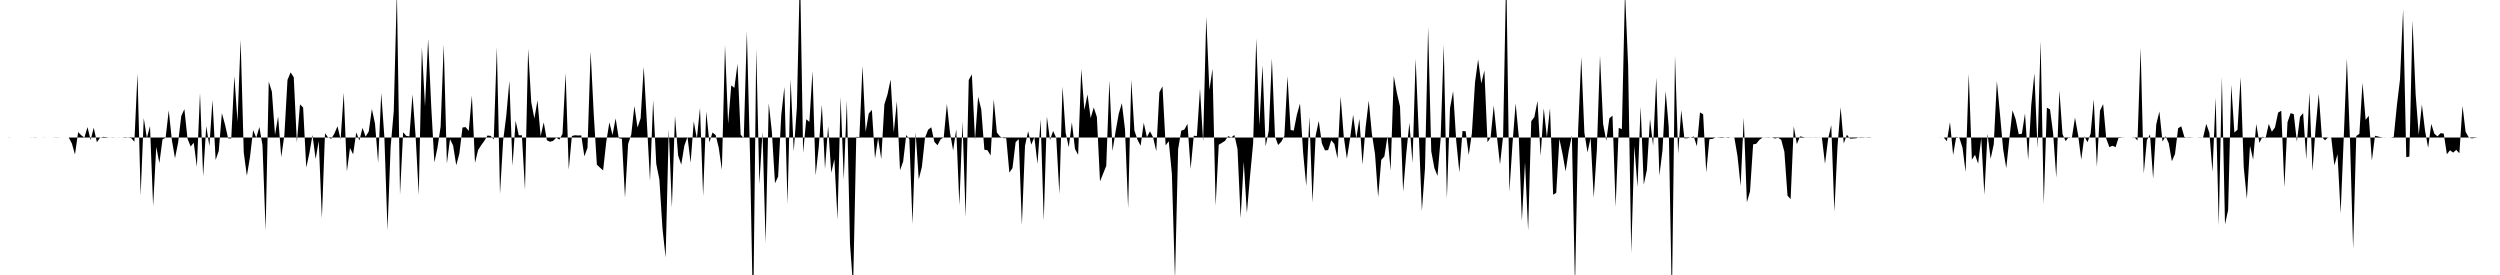<svg viewBox="0 0 200 22" >
<polyline points="0,11 0.25,11 0.50,11 0.75,11.01 1,11 1.25,11 1.50,11 1.75,11 2,11 2.25,11 2.50,11.01 2.75,10.99 3,11 3.25,11 3.50,11.01 3.75,11 4,11 4.25,11 4.50,10.99 4.75,11 5,11 5.25,11 5.50,11 5.75,11.48 6,12.36 6.25,10.57 6.50,10.82 6.75,11.01 7,10.17 7.25,11.20 7.50,10.22 7.75,11.38 8,11.02 8.25,10.95 8.50,10.97 8.75,11.01 9,10.99 9.25,11 9.50,11.01 9.75,11 10,11.03 10.25,11.01 10.50,11.05 10.75,11.34 11,5.88 11.25,15.65 11.50,9.45 11.75,11.04 12,10.09 12.25,16.48 12.50,11.75 12.75,13.05 13,11.15 13.25,11.02 13.50,8.83 13.75,11.21 14,12.66 14.25,11.40 14.50,9.29 14.75,8.73 15,11.09 15.25,11.72 15.50,11.42 15.75,13.35 16,7.45 16.25,14.11 16.50,10.09 16.75,11.69 17,8 17.25,12.80 17.50,12.07 17.75,9.05 18,9.96 18.25,11.07 18.50,11.08 18.75,6.09 19,9.74 19.25,3.18 19.50,12.20 19.75,14.06 20,12.56 20.25,10.41 20.50,11.02 20.75,10.16 21,11.63 21.25,18.45 21.50,6.53 21.75,7.33 22,10.79 22.25,9.32 22.50,12.57 22.75,10.81 23,6.39 23.25,5.79 23.50,6.18 23.75,11.40 24,8.35 24.25,8.60 24.50,13.40 24.75,12.26 25,10.80 25.25,12.72 25.50,11.28 25.75,17.47 26,10.66 26.25,11 26.50,11.10 26.75,10.69 27,10.10 27.25,11.16 27.50,7.42 27.75,13.72 28,11.84 28.25,12.35 28.50,10.59 28.75,11.24 29,10.23 29.25,10.93 29.50,10.52 29.75,8.72 30,9.89 30.25,13.01 30.50,7.43 30.75,10.97 31,18.41 31.25,11.75 31.50,8.90 31.75,-0.72 32,15.59 32.25,10.58 32.50,10.87 32.75,10.91 33,7.55 33.25,10.91 33.50,15.60 33.75,3.79 34,8.51 34.25,3.13 34.50,8.55 34.75,12.99 35,11.81 35.25,10.13 35.50,3.57 35.75,13.08 36,11.13 36.25,11.65 36.50,13.22 36.75,12.28 37,10.20 37.25,10.17 37.50,10.47 37.75,7.64 38,13.03 38.25,12 38.50,11.61 38.75,11.26 39,10.84 39.25,10.87 39.50,11.16 39.75,3.78 40,15.52 40.25,11.25 40.50,9.28 40.75,6.47 41,13.27 41.25,9.66 41.50,10.82 41.75,10.82 42,15.18 42.25,3.90 42.50,8.18 42.75,9.48 43,8.03 43.25,10.89 43.50,9.79 43.75,11.22 44,11.34 44.25,11.27 44.50,11.01 44.75,11.17 45,10.71 45.25,5.85 45.50,13.57 45.75,10.88 46,10.82 46.25,10.84 46.50,10.83 46.75,12.51 47,11.82 47.25,4.12 47.50,9.14 47.75,13.18 48,13.41 48.25,13.63 48.50,11.35 48.75,9.79 49,10.80 49.25,9.47 49.50,11.06 49.75,11.10 50,15.81 50.25,11.51 50.50,10.77 50.75,8.48 51,10.20 51.25,9.47 51.50,5.34 51.75,9.79 52,14.47 52.25,8.02 52.50,13.11 52.75,14.36 53,18.30 53.25,20.60 53.50,10.34 53.75,16.60 54,9.27 54.25,12.44 54.50,13.17 54.75,11.65 55,10.95 55.25,13.02 55.50,9.71 55.75,11.09 56,8.63 56.25,15.68 56.50,8.92 56.75,11.39 57,10.60 57.25,10.80 57.50,11.82 57.75,13.59 58,3.62 58.25,9.91 58.50,6.83 58.75,7.03 59,5.11 59.25,10.77 59.50,11.06 59.75,2.51 60,12.38 60.25,25.67 60.50,3.92 60.75,14.73 61,10.54 61.25,19.45 61.50,8.26 61.75,10.55 62,14.66 62.25,14.13 62.50,9.21 62.75,6.96 63,16.32 63.25,6.32 63.50,12.12 63.75,8.60 64,-2.46 64.25,12.23 64.50,9.54 64.75,9.75 65,5.69 65.25,14.03 65.50,11.75 65.75,8.38 66,13.51 66.25,10.10 66.50,13.82 66.75,12.74 67,17.57 67.25,7.76 67.50,14.38 67.75,8.06 68,19.52 68.25,22.97 68.50,10.95 68.75,10.96 69,5.28 69.25,10.55 69.50,9.08 69.75,8.79 70,12.68 70.25,11.05 70.50,12.73 70.75,8.35 71,7.55 71.25,6.36 71.50,10.60 71.75,8.10 72,13.62 72.25,12.93 72.50,10.80 72.75,11.14 73,17.92 73.25,10.58 73.50,14.35 73.75,13.35 74,11.02 74.25,10.38 74.50,10.18 74.75,11.35 75,11.62 75.25,11.14 75.50,10.99 75.75,8.32 76,10.62 76.25,12.04 76.50,10.34 76.75,16.42 77,9.71 77.25,17.38 77.50,6.40 77.75,5.95 78,11.20 78.25,7.74 78.50,8.75 78.75,11.98 79,12.02 79.25,12.44 79.50,7.95 79.75,10.60 80,10.92 80.25,11.05 80.50,11.05 80.75,13.81 81,13.44 81.25,11.37 81.50,11.13 81.75,18.01 82,11.67 82.25,10.50 82.50,11.57 82.75,10.97 83,13.11 83.25,9.55 83.50,17.67 83.75,9.33 84,11.20 84.25,10.48 84.50,11.03 84.75,15.53 85,6.92 85.25,10.60 85.50,11.78 85.75,9.79 86,11.92 86.25,12.39 86.50,5.51 86.75,8.80 87,7.55 87.25,9.45 87.50,8.60 87.75,9.36 88,14.51 88.25,13.89 88.50,13.27 88.75,6.45 89,12.08 89.25,10.50 89.50,9.10 89.75,8.25 90,10.36 90.25,16.66 90.50,6.38 90.75,10.43 91,11.18 91.25,11.66 91.50,9.82 91.75,10.97 92,10.51 92.25,10.99 92.50,12.10 92.75,7.38 93,6.91 93.25,11.63 93.50,11.30 93.75,13.90 94,22.35 94.25,11.93 94.50,10.46 94.75,10.36 95,9.91 95.25,13.51 95.50,10.86 95.75,10.88 96,7.10 96.25,11.33 96.50,1.35 96.75,7.19 97,5.51 97.25,16.46 97.50,11.58 97.75,11.43 98,11.27 98.25,10.89 98.50,11 98.75,10.80 99,11.91 99.25,17.45 99.50,12.94 99.75,17.04 100,14.13 100.25,11.47 100.50,3.09 100.75,10.04 101,5.21 101.25,11.71 101.50,10.46 101.75,4.67 102,10.91 102.25,11.60 102.50,11.34 102.75,10.88 103,6.10 103.25,10.40 103.50,10.45 103.75,9.18 104,8.28 104.25,12.20 104.50,14.89 104.75,9.34 105,16.20 105.25,10.87 105.50,9.67 105.75,11.47 106,12.03 106.25,12.01 106.50,11.22 106.75,11.52 107,12.68 107.25,7.72 107.50,10.92 107.75,12.69 108,11.11 108.25,9.19 108.50,11.09 108.75,9.51 109,13.16 109.25,10.18 109.50,8.05 109.75,10.70 110,12.31 110.25,15.77 110.50,12.79 110.75,12.51 111,10.89 111.25,13.65 111.50,6.08 111.75,7.44 112,8.52 112.25,15.33 112.50,12.30 112.75,9.82 113,13.04 113.25,4.69 113.50,10.63 113.75,16.87 114,13.46 114.25,2.16 114.50,12.10 114.75,13.44 115,14.07 115.25,11.09 115.50,3.58 115.75,15.91 116,8.65 116.25,7.30 116.50,11.31 116.75,13.79 117,10.48 117.25,10.50 117.50,12.40 117.75,10.67 118,6.60 118.25,4.75 118.50,6.68 118.75,5.64 119,11.38 119.25,10.99 119.50,8.44 119.75,10.90 120,13.16 120.25,10.87 120.50,-2.43 120.75,15.35 121,11.50 121.25,8.27 121.50,10.89 121.75,17.68 122,12.98 122.25,18.44 122.50,9.70 122.75,9.36 123,8.07 123.25,12.48 123.50,8.66 123.75,10.98 124,8.65 124.25,15.58 124.50,15.42 124.75,11.11 125,12.30 125.25,13.71 125.50,12.06 125.75,10.84 126,22.99 126.25,10.41 126.50,4.57 126.75,10.61 127,12.19 127.25,11.03 127.50,15.81 127.75,11.97 128,4.46 128.25,9.92 128.50,11.26 128.75,9.46 129,9.25 129.25,16.55 129.50,10.23 129.75,10.33 130,-0.72 130.25,5.23 130.50,20.25 130.75,11.68 131,14.96 131.25,8.52 131.50,14.77 131.75,13.60 132,9.51 132.25,11.67 132.50,6.21 132.75,14.05 133,12.02 133.25,7.29 133.50,10.17 133.75,24.21 134,4.43 134.25,12.30 134.50,8.81 134.75,11.07 135,11.06 135.25,11 135.50,10.92 135.75,11.70 136,8.99 136.25,9.14 136.50,13.80 136.75,11.14 137,11.11 137.25,11 137.50,11.02 137.75,11.04 138,11.01 138.25,10.97 138.50,11.01 138.75,11.01 139,12.49 139.25,14.88 139.50,9.41 139.75,16.18 140,15.32 140.25,11.55 140.50,11.50 140.75,11.19 141,11.01 141.25,11.01 141.50,11.02 141.75,11 142,11.08 142.25,11.02 142.50,11.19 142.75,12.14 143,15.65 143.25,15.93 143.50,10.11 143.75,11.53 144,10.91 144.25,10.96 144.50,11.02 144.75,10.99 145,11 145.25,10.99 145.50,11 145.75,10.99 146,13.11 146.25,11.10 146.50,10.01 146.75,16.94 147,11.71 147.25,8.58 147.50,11.48 147.75,10.78 148,11.09 148.25,11.08 148.50,11.06 148.75,10.98 149,10.98 149.25,11 149.50,10.98 149.75,11 150,11 150.25,11 150.50,11 150.75,11 151,11 151.25,11 151.50,11 151.75,11 152,11 152.25,11 152.50,11 152.75,11 153,11 153.25,11 153.50,11 153.75,11 154,11 154.25,11 154.50,11 154.75,11 155,11 155.25,11.01 155.50,11 155.75,11.30 156,9.77 156.25,12.40 156.50,10.94 156.75,11.03 157,11.81 157.25,13.76 157.50,5.90 157.75,12.78 158,12.38 158.25,13.09 158.50,11.05 158.75,15.58 159,10.70 159.25,12.71 159.50,11.54 159.75,6.48 160,9.15 160.25,11.93 160.50,13.45 160.75,11.08 161,8.83 161.25,9.53 161.50,10.74 161.75,10.70 162,9.08 162.25,12.79 162.50,8.41 162.75,5.87 163,11.86 163.25,3.28 163.50,16.34 163.75,8.61 164,8.75 164.25,10.66 164.50,14.21 164.75,7.22 165,10.72 165.25,11.29 165.50,10.96 165.75,11.02 166,9.41 166.25,10.81 166.50,12.77 166.75,10.90 167,11.38 167.25,10.69 167.50,7.94 167.75,13.34 168,8.85 168.25,8.33 168.50,11.09 168.75,11.77 169,11.66 169.25,11.77 169.50,10.96 169.75,10.99 170,11 170.25,11 170.50,11 170.75,10.98 171,11.24 171.25,3.84 171.50,13.89 171.75,11.21 172,10.75 172.25,14.30 172.50,9.95 172.75,8.92 173,11.32 173.25,10.90 173.50,11.46 173.75,12.90 174,12.32 174.25,10.26 174.50,10.10 174.75,10.96 175,11.02 175.25,11.02 175.50,11 175.75,11 176,11.02 176.25,11 176.50,9.91 176.75,10.62 177,13.76 177.25,7.79 177.50,18.05 177.75,6.16 178,17.95 178.25,16.80 178.50,6.78 178.75,10.60 179,10.38 179.25,6.18 179.50,13.38 179.75,15.92 180,11.66 180.25,12.77 180.50,9.92 180.75,11.43 181,10.93 181.25,11.05 181.50,9.91 181.75,10.54 182,10.19 182.25,9.01 182.50,8.86 182.75,14.98 183,9.78 183.25,9.05 183.50,9.13 183.75,11.33 184,9.35 184.25,9.05 184.50,12.75 184.75,7.39 185,13.68 185.25,10.22 185.50,7.50 185.75,10.96 186,11.22 186.25,10.99 186.50,11.01 186.75,13.23 187,12.34 187.25,17.08 187.50,10.99 187.75,4.69 188,11.23 188.25,19.91 188.50,10.88 188.75,10.70 189,6.62 189.25,9.59 189.50,9.26 189.75,12.85 190,10.86 190.25,10.92 190.50,10.98 190.75,11.01 191,11 191.25,11.01 191.50,10.95 191.75,8.44 192,6.36 192.25,0.74 192.50,12.57 192.75,12.53 193,1.64 193.25,7.53 193.50,10.79 193.75,8.36 194,10.43 194.25,11.83 194.50,9.91 194.75,10.70 195,10.91 195.25,10.65 195.50,10.69 195.75,12.34 196,12.02 196.25,12.21 196.50,11.99 196.75,12.26 197,8.47 197.25,10.55 197.50,10.99 197.75,11.07 198,11.03 198.25,11 198.50,11 198.75,11 199,11 199.25,11 199.50,11 199.75,11 " />
</svg>